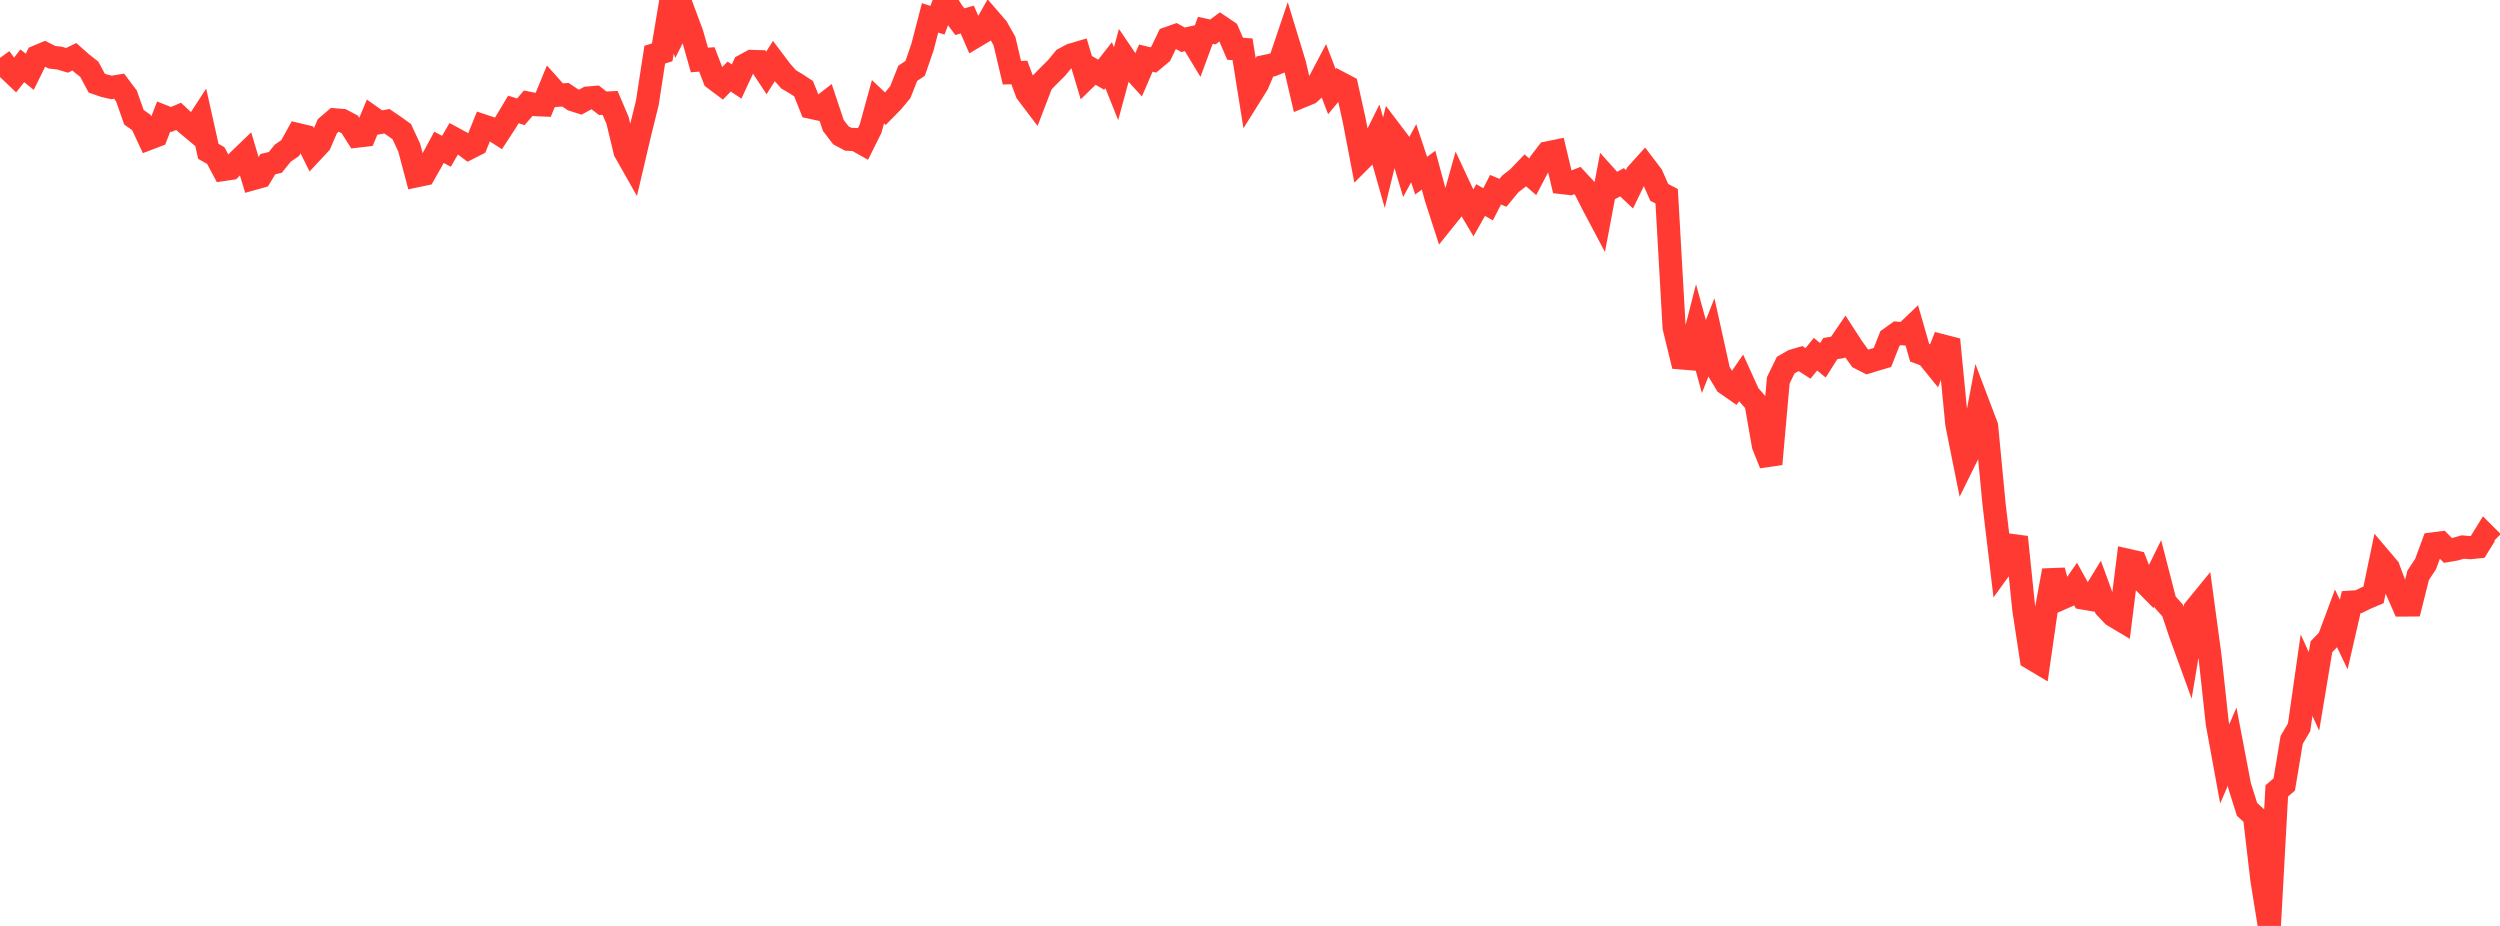 <?xml version="1.0" standalone="no"?>
<!DOCTYPE svg PUBLIC "-//W3C//DTD SVG 1.1//EN" "http://www.w3.org/Graphics/SVG/1.1/DTD/svg11.dtd">

<svg width="135" height="50" viewBox="0 0 135 50" preserveAspectRatio="none" 
  xmlns="http://www.w3.org/2000/svg"
  xmlns:xlink="http://www.w3.org/1999/xlink">


<polyline points="0.0, 3.128 0.402, 3.681 0.804, 4.063 1.205, 3.553 1.607, 3.877 2.009, 3.059 2.411, 2.891 2.812, 3.093 3.214, 3.137 3.616, 3.258 4.018, 3.067 4.42, 3.424 4.821, 3.737 5.223, 4.49 5.625, 4.629 6.027, 4.721 6.429, 4.654 6.83, 5.185 7.232, 6.331 7.634, 6.617 8.036, 7.479 8.438, 7.326 8.839, 6.294 9.241, 6.454 9.643, 6.282 10.045, 6.658 10.446, 6.992 10.848, 6.372 11.25, 8.171 11.652, 8.401 12.054, 9.154 12.455, 9.094 12.857, 8.693 13.259, 8.306 13.661, 9.646 14.062, 9.534 14.464, 8.863 14.866, 8.771 15.268, 8.271 15.67, 7.995 16.071, 7.266 16.473, 7.362 16.875, 8.173 17.277, 7.742 17.679, 6.814 18.08, 6.471 18.482, 6.504 18.884, 6.715 19.286, 7.35 19.688, 7.303 20.089, 6.337 20.491, 6.621 20.893, 6.547 21.295, 6.821 21.696, 7.108 22.098, 7.974 22.5, 9.491 22.902, 9.407 23.304, 8.698 23.705, 7.955 24.107, 8.17 24.509, 7.481 24.911, 7.7 25.312, 8.001 25.714, 7.797 26.116, 6.804 26.518, 6.939 26.92, 7.196 27.321, 6.583 27.723, 5.91 28.125, 6.037 28.527, 5.572 28.929, 5.653 29.33, 5.668 29.732, 4.695 30.134, 5.144 30.536, 5.116 30.938, 5.388 31.339, 5.515 31.741, 5.295 32.143, 5.261 32.545, 5.576 32.946, 5.557 33.348, 6.503 33.75, 8.176 34.152, 8.886 34.554, 7.174 34.955, 5.557 35.357, 2.952 35.759, 2.826 36.161, 0.422 36.562, 1.544 36.964, 0.744 37.366, 1.823 37.768, 3.24 38.17, 3.208 38.571, 4.248 38.973, 4.549 39.375, 4.135 39.777, 4.403 40.179, 3.537 40.58, 3.318 40.982, 3.329 41.384, 3.938 41.786, 3.306 42.188, 3.839 42.589, 4.289 42.991, 4.525 43.393, 4.789 43.795, 5.795 44.196, 5.882 44.598, 5.571 45.0, 6.775 45.402, 7.303 45.804, 7.519 46.205, 7.537 46.607, 7.763 47.009, 6.955 47.411, 5.493 47.812, 5.873 48.214, 5.462 48.616, 4.977 49.018, 3.96 49.42, 3.689 49.821, 2.52 50.223, 0.966 50.625, 1.093 51.027, 0.0 51.429, 0.628 51.83, 1.171 52.232, 1.056 52.634, 1.982 53.036, 1.742 53.438, 1.041 53.839, 1.505 54.241, 2.218 54.643, 3.926 55.045, 3.916 55.446, 4.998 55.848, 5.528 56.25, 4.481 56.652, 4.068 57.054, 3.669 57.455, 3.185 57.857, 2.97 58.259, 2.851 58.661, 4.194 59.062, 3.802 59.464, 4.033 59.866, 3.518 60.268, 4.522 60.67, 3.039 61.071, 3.629 61.473, 4.071 61.875, 3.137 62.277, 3.238 62.679, 2.903 63.08, 2.068 63.482, 1.926 63.884, 2.147 64.286, 2.057 64.688, 2.72 65.089, 1.636 65.491, 1.727 65.893, 1.43 66.295, 1.703 66.696, 2.633 67.098, 2.663 67.5, 5.183 67.902, 4.54 68.304, 3.59 68.705, 3.507 69.107, 3.348 69.509, 2.158 69.911, 3.476 70.312, 5.194 70.714, 5.028 71.116, 4.658 71.518, 3.895 71.92, 4.946 72.321, 4.463 72.723, 4.675 73.125, 6.487 73.527, 8.585 73.929, 8.182 74.33, 7.371 74.732, 8.785 75.134, 7.143 75.536, 7.674 75.938, 9.016 76.339, 8.274 76.741, 9.487 77.143, 9.188 77.545, 10.674 77.946, 11.912 78.348, 11.412 78.75, 9.977 79.152, 10.837 79.554, 11.514 79.955, 10.803 80.357, 11.034 80.759, 10.245 81.161, 10.412 81.562, 9.925 81.964, 9.616 82.366, 9.197 82.768, 9.546 83.17, 8.779 83.571, 8.256 83.973, 8.174 84.375, 9.862 84.777, 9.907 85.179, 9.749 85.58, 10.181 85.982, 10.981 86.384, 11.74 86.786, 9.61 87.188, 10.057 87.589, 9.842 87.991, 10.22 88.393, 9.391 88.795, 8.945 89.196, 9.472 89.598, 10.387 90.0, 10.596 90.402, 17.676 90.804, 19.329 91.205, 19.362 91.607, 17.788 92.009, 19.253 92.411, 18.235 92.812, 20.048 93.214, 20.716 93.616, 20.995 94.018, 20.411 94.42, 21.298 94.821, 21.757 95.223, 24.053 95.625, 25.056 96.027, 20.541 96.429, 19.714 96.83, 19.485 97.232, 19.367 97.634, 19.623 98.036, 19.127 98.438, 19.456 98.839, 18.822 99.241, 18.757 99.643, 18.169 100.045, 18.789 100.446, 19.342 100.848, 19.547 101.25, 19.423 101.652, 19.305 102.054, 18.282 102.455, 17.996 102.857, 18.03 103.259, 17.647 103.661, 19.046 104.062, 19.196 104.464, 19.691 104.866, 18.67 105.268, 18.774 105.67, 22.908 106.071, 24.903 106.473, 24.089 106.875, 21.955 107.277, 23.015 107.679, 27.221 108.08, 30.598 108.482, 30.041 108.884, 29.004 109.286, 32.905 109.688, 35.54 110.089, 35.779 110.491, 32.987 110.893, 30.808 111.295, 32.323 111.696, 32.146 112.098, 31.569 112.5, 32.296 112.902, 32.365 113.304, 31.709 113.705, 32.806 114.107, 33.231 114.509, 33.471 114.911, 30.261 115.312, 30.352 115.714, 31.367 116.116, 31.774 116.518, 30.958 116.92, 32.516 117.321, 32.966 117.723, 34.175 118.125, 35.282 118.527, 32.894 118.929, 32.401 119.33, 35.358 119.732, 39.053 120.134, 41.25 120.536, 40.321 120.938, 42.432 121.339, 43.705 121.741, 44.072 122.143, 47.51 122.545, 50.0 122.946, 42.706 123.348, 42.365 123.75, 39.955 124.152, 39.274 124.554, 36.458 124.955, 37.337 125.357, 34.924 125.759, 34.508 126.161, 33.429 126.562, 34.264 126.964, 32.516 127.366, 32.491 127.768, 32.295 128.17, 32.125 128.571, 30.2 128.973, 30.673 129.375, 31.759 129.777, 32.671 130.179, 32.668 130.58, 31.068 130.982, 30.457 131.384, 29.37 131.786, 29.318 132.188, 29.723 132.589, 29.654 132.991, 29.54 133.393, 29.573 133.795, 29.532 134.196, 28.882 134.598, 29.284" fill="none" stroke="#ff3a33" stroke-width="1.25"/>

</svg>